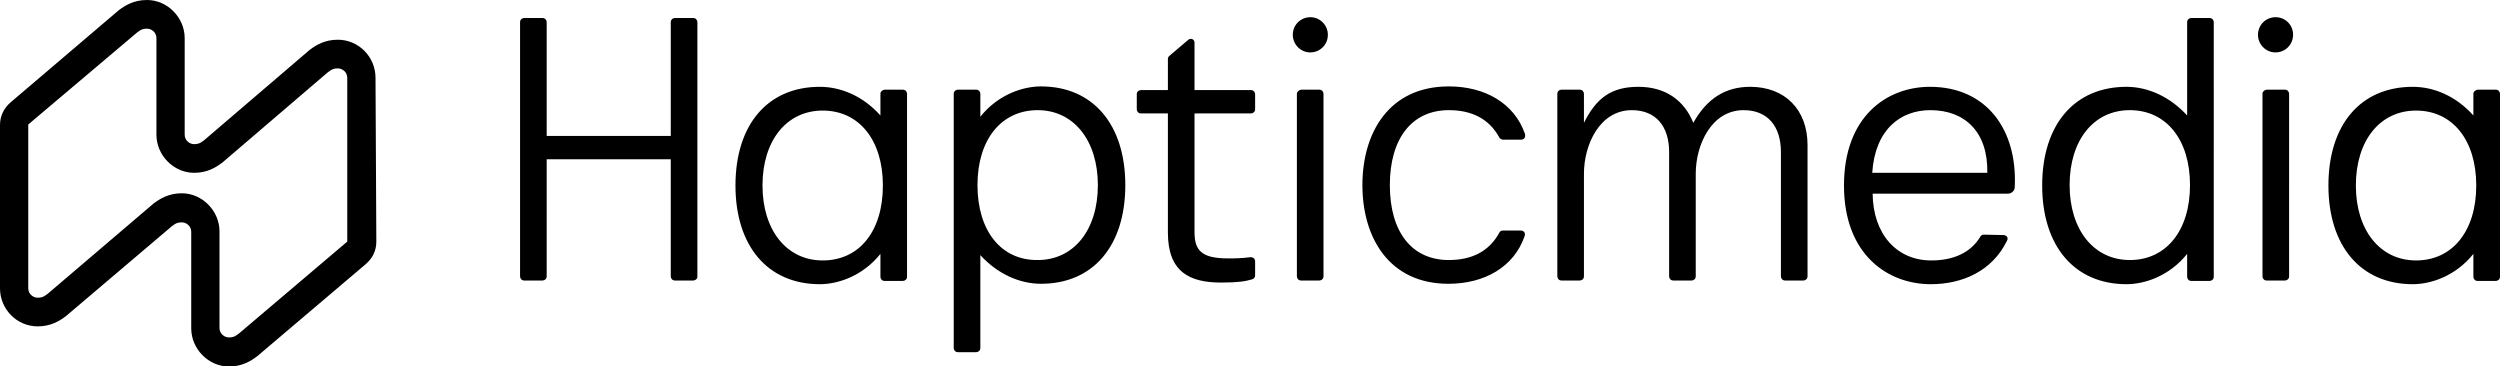 <svg xmlns="http://www.w3.org/2000/svg" x="0" y="0" viewBox="0 0 610.5 89.4" class="container-svg" data-v-3ce42b5e="" data-v-5cd16956=""><path d="M91.7 19c0-5.1-4.1-9.3-9.2-9.3-3.2 0-5.3 1.3-6.9 2.5l-25.7 22c-1.1.9-1.7 1-2.5 1-1.1 0-2.3-.9-2.3-2.3V9.3c0-5-4.2-9.3-9.2-9.3-3.2 0-5.3 1.3-6.9 2.5L2.7 24.9C.9 26.4 0 28.4 0 30.5v39.9c0 5.1 4.1 9.3 9.2 9.3 3.2 0 5.3-1.3 6.9-2.5l25.8-21.9c1.1-.9 1.7-1 2.5-1 1.1 0 2.3.9 2.3 2.3v23.6c0 5 4.2 9.3 9.2 9.3 3.2 0 5.3-1.3 6.9-2.5l26.4-22.4c1.8-1.5 2.7-3.4 2.7-5.6l-.2-40zM58.4 81.4c-1.1.9-1.7 1-2.5 1-1.1 0-2.3-.9-2.3-2.3V56.5c0-5-4.2-9.3-9.2-9.3-3.2 0-5.3 1.3-6.9 2.5l-25.8 22c-1.1.9-1.7 1-2.5 1-1.1 0-2.3-.9-2.3-2.3v-40L33.4 8c1.1-.9 1.7-1 2.5-1 1.1 0 2.3.9 2.3 2.3v23.6c0 5 4.2 9.3 9.2 9.3 3.2 0 5.3-1.3 6.9-2.5l25.7-22c1.1-.9 1.7-1 2.5-1 1.1 0 2.3.9 2.3 2.3v40L58.4 81.4zM170.3 67.6V5.4c0-.5-.4-1-1-1h-4.5c-.5 0-1 .4-1 1v27.8h-30.3V5.4c0-.5-.4-1-1-1H128c-.5 0-1 .4-1 1v62.1c0 .5.4 1 1 1h4.5c.5 0 1-.4 1-1V38.9h30.3v28.6c0 .5.4 1 1 1h4.5c.5 0 1-.4 1-.9zM316.7 22.9v44.6c0 .5.4 1 1 1h4.5c.5 0 1-.4 1-1V22.9c0-.5-.4-1-1-1h-4.5c-.5.1-1 .5-1 1zM320 4.2c-2.4 0-4.3 1.9-4.3 4.3 0 2.7 2.5 4.8 5.2 4.2 1.5-.3 2.8-1.5 3.2-3 .8-2.9-1.4-5.5-4.1-5.5zM427.4 21.2c-6.1 0-10.6 2.9-13.9 8.8-2.2-5.5-6.8-8.8-13.4-8.8-6.7 0-10.3 2.8-13.3 8.8v-7.1c0-.5-.4-1-1-1h-4.5c-.5 0-1 .4-1 1v44.6c0 .5.4 1 1 1h4.5c.5 0 1-.4 1-1V42.4c0-7 3.8-15.5 11.7-15.5 5.9 0 9.1 4 9.1 10.2v30.4c0 .5.4 1 1 1h4.5c.5 0 1-.4 1-1V42.4c0-7 3.8-15.5 11.7-15.5 5.9 0 9.1 4 9.1 10.2v30.4c0 .5.4 1 1 1h4.5c.5 0 1-.4 1-1V35.4c0-8.6-5.5-14.2-14-14.2zM519.3 21.2c-12.7 0-20.6 9.2-20.6 24.1 0 14.8 7.9 24.1 20.6 24.1 4.3 0 10.4-1.9 14.8-7.4v5.6c0 .5.4 1 1 1h4.5c.5 0 1-.4 1-1V5.4c0-.5-.4-1-1-1h-4.5c-.5 0-1 .4-1 1v22.8c-4.2-4.6-9.6-7-14.8-7zm15.5 24c0 11.1-5.8 18.3-14.7 18.3-8.8 0-14.7-7.4-14.7-18.3 0-11 5.9-18.3 14.7-18.3 8.9 0 14.7 7.2 14.7 18.3zM604 22.9v5.3c-4.2-4.7-9.6-7-14.8-7-12.7 0-20.6 9.2-20.6 24.1 0 14.8 7.9 24.1 20.6 24.1 4.3 0 10.4-1.9 14.8-7.4v5.6c0 .5.4 1 1 1h4.5c.5 0 1-.4 1-1V22.9c0-.5-.4-1-1-1H605c-.5.1-1 .5-1 1zm-14 40.7c-8.8 0-14.7-7.4-14.7-18.3 0-11 5.9-18.3 14.7-18.3 8.9 0 14.7 7.2 14.7 18.3 0 11.1-5.8 18.3-14.7 18.3zM215 22.9v5.3c-4.2-4.7-9.6-7-14.8-7-12.7 0-20.6 9.2-20.6 24.1 0 14.8 7.9 24.1 20.6 24.1 4.3 0 10.4-1.9 14.8-7.4v5.6c0 .5.4 1 1 1h4.5c.5 0 1-.4 1-1V22.9c0-.5-.4-1-1-1H216c-.6.1-1 .5-1 1zm-14.1 40.7c-8.8 0-14.7-7.4-14.7-18.3 0-11 5.9-18.3 14.7-18.3 8.9 0 14.7 7.2 14.7 18.3 0 11.1-5.7 18.3-14.7 18.3zM332.7 45.2c0-12.8 6.5-24.1 21.1-24.1 8.8 0 16 4.1 18.6 11.6.2.8-.2 1.4-.9 1.4H367c-.3 0-.6-.2-.8-.4-2.5-4.7-6.8-6.8-12.4-6.8-9 0-14.4 6.9-14.4 18.3 0 11.5 5.4 18.3 14.4 18.3 5.6 0 9.9-2.1 12.4-6.8.2-.3.5-.4.8-.4h4.4c.7 0 1.2.6.9 1.4-2.6 7.5-9.8 11.6-18.6 11.6-14.5 0-21-11.3-21-24.1zM254.2 69.3c12.7 0 20.6-9.2 20.6-24.1 0-14.8-7.9-24.1-20.6-24.1-4.3 0-10.4 1.9-14.8 7.4v-5.6c0-.5-.4-1-1-1h-4.5c-.5 0-1 .4-1 1V85c0 .5.4 1 1 1h4.5c.5 0 1-.4 1-1V62.3c4.2 4.6 9.6 7 14.8 7zm-15.5-24.1c0-11.1 5.8-18.3 14.7-18.3 8.8 0 14.7 7.4 14.7 18.3 0 11-5.9 18.3-14.7 18.3-8.9.1-14.7-7.1-14.7-18.3zM552.5 22.9v44.6c0 .5.4 1 1 1h4.5c.5 0 1-.4 1-1V22.9c0-.5-.4-1-1-1h-4.5c-.6.1-1 .5-1 1zM555.7 4.2c-2.4 0-4.3 1.9-4.3 4.3 0 2.7 2.5 4.8 5.2 4.2 1.5-.3 2.8-1.5 3.2-3 .8-2.9-1.3-5.5-4.1-5.5zM471.3 21.2c-10.5 0-21 7.2-21 24.1s10.7 24.1 21.2 24.1c7.7 0 15-3.2 18.6-10.6.4-.7 0-1.3-.8-1.4l-4.9-.1c-.3 0-.7.2-.8.5-2.4 4-6.7 5.8-12 5.8-8.4 0-14.2-6.4-14.3-16.3h33c.9 0 1.7-.7 1.7-1.6.7-13.9-6.8-24.5-20.7-24.5zm-14.1 21c.7-10.7 7-15.3 14.2-15.3 8.4 0 14.1 5.3 13.9 15.3h-28.1zM306.5 63.8c0-.6-.5-1-1.1-1-2.4.3-3.9.3-5.5.3-6.3 0-8.2-1.8-8.2-6.4v-29H305.5c.5 0 1-.4 1-1V23c0-.5-.4-1-1-1h-13.8V10.4c0-.8-.9-1.2-1.5-.7l-4.7 4c-.2.2-.3.4-.3.7V22h-6.6c-.5 0-1 .4-1 1v3.7c0 .5.4 1 1 1h6.6v29.1c0 9.7 5.4 12.2 13 12.2 4.1 0 6-.3 7.6-.8.4-.1.7-.5.7-.9v-3.5z" data-v-3ce42b5e="" fill="currentColor"/></svg>